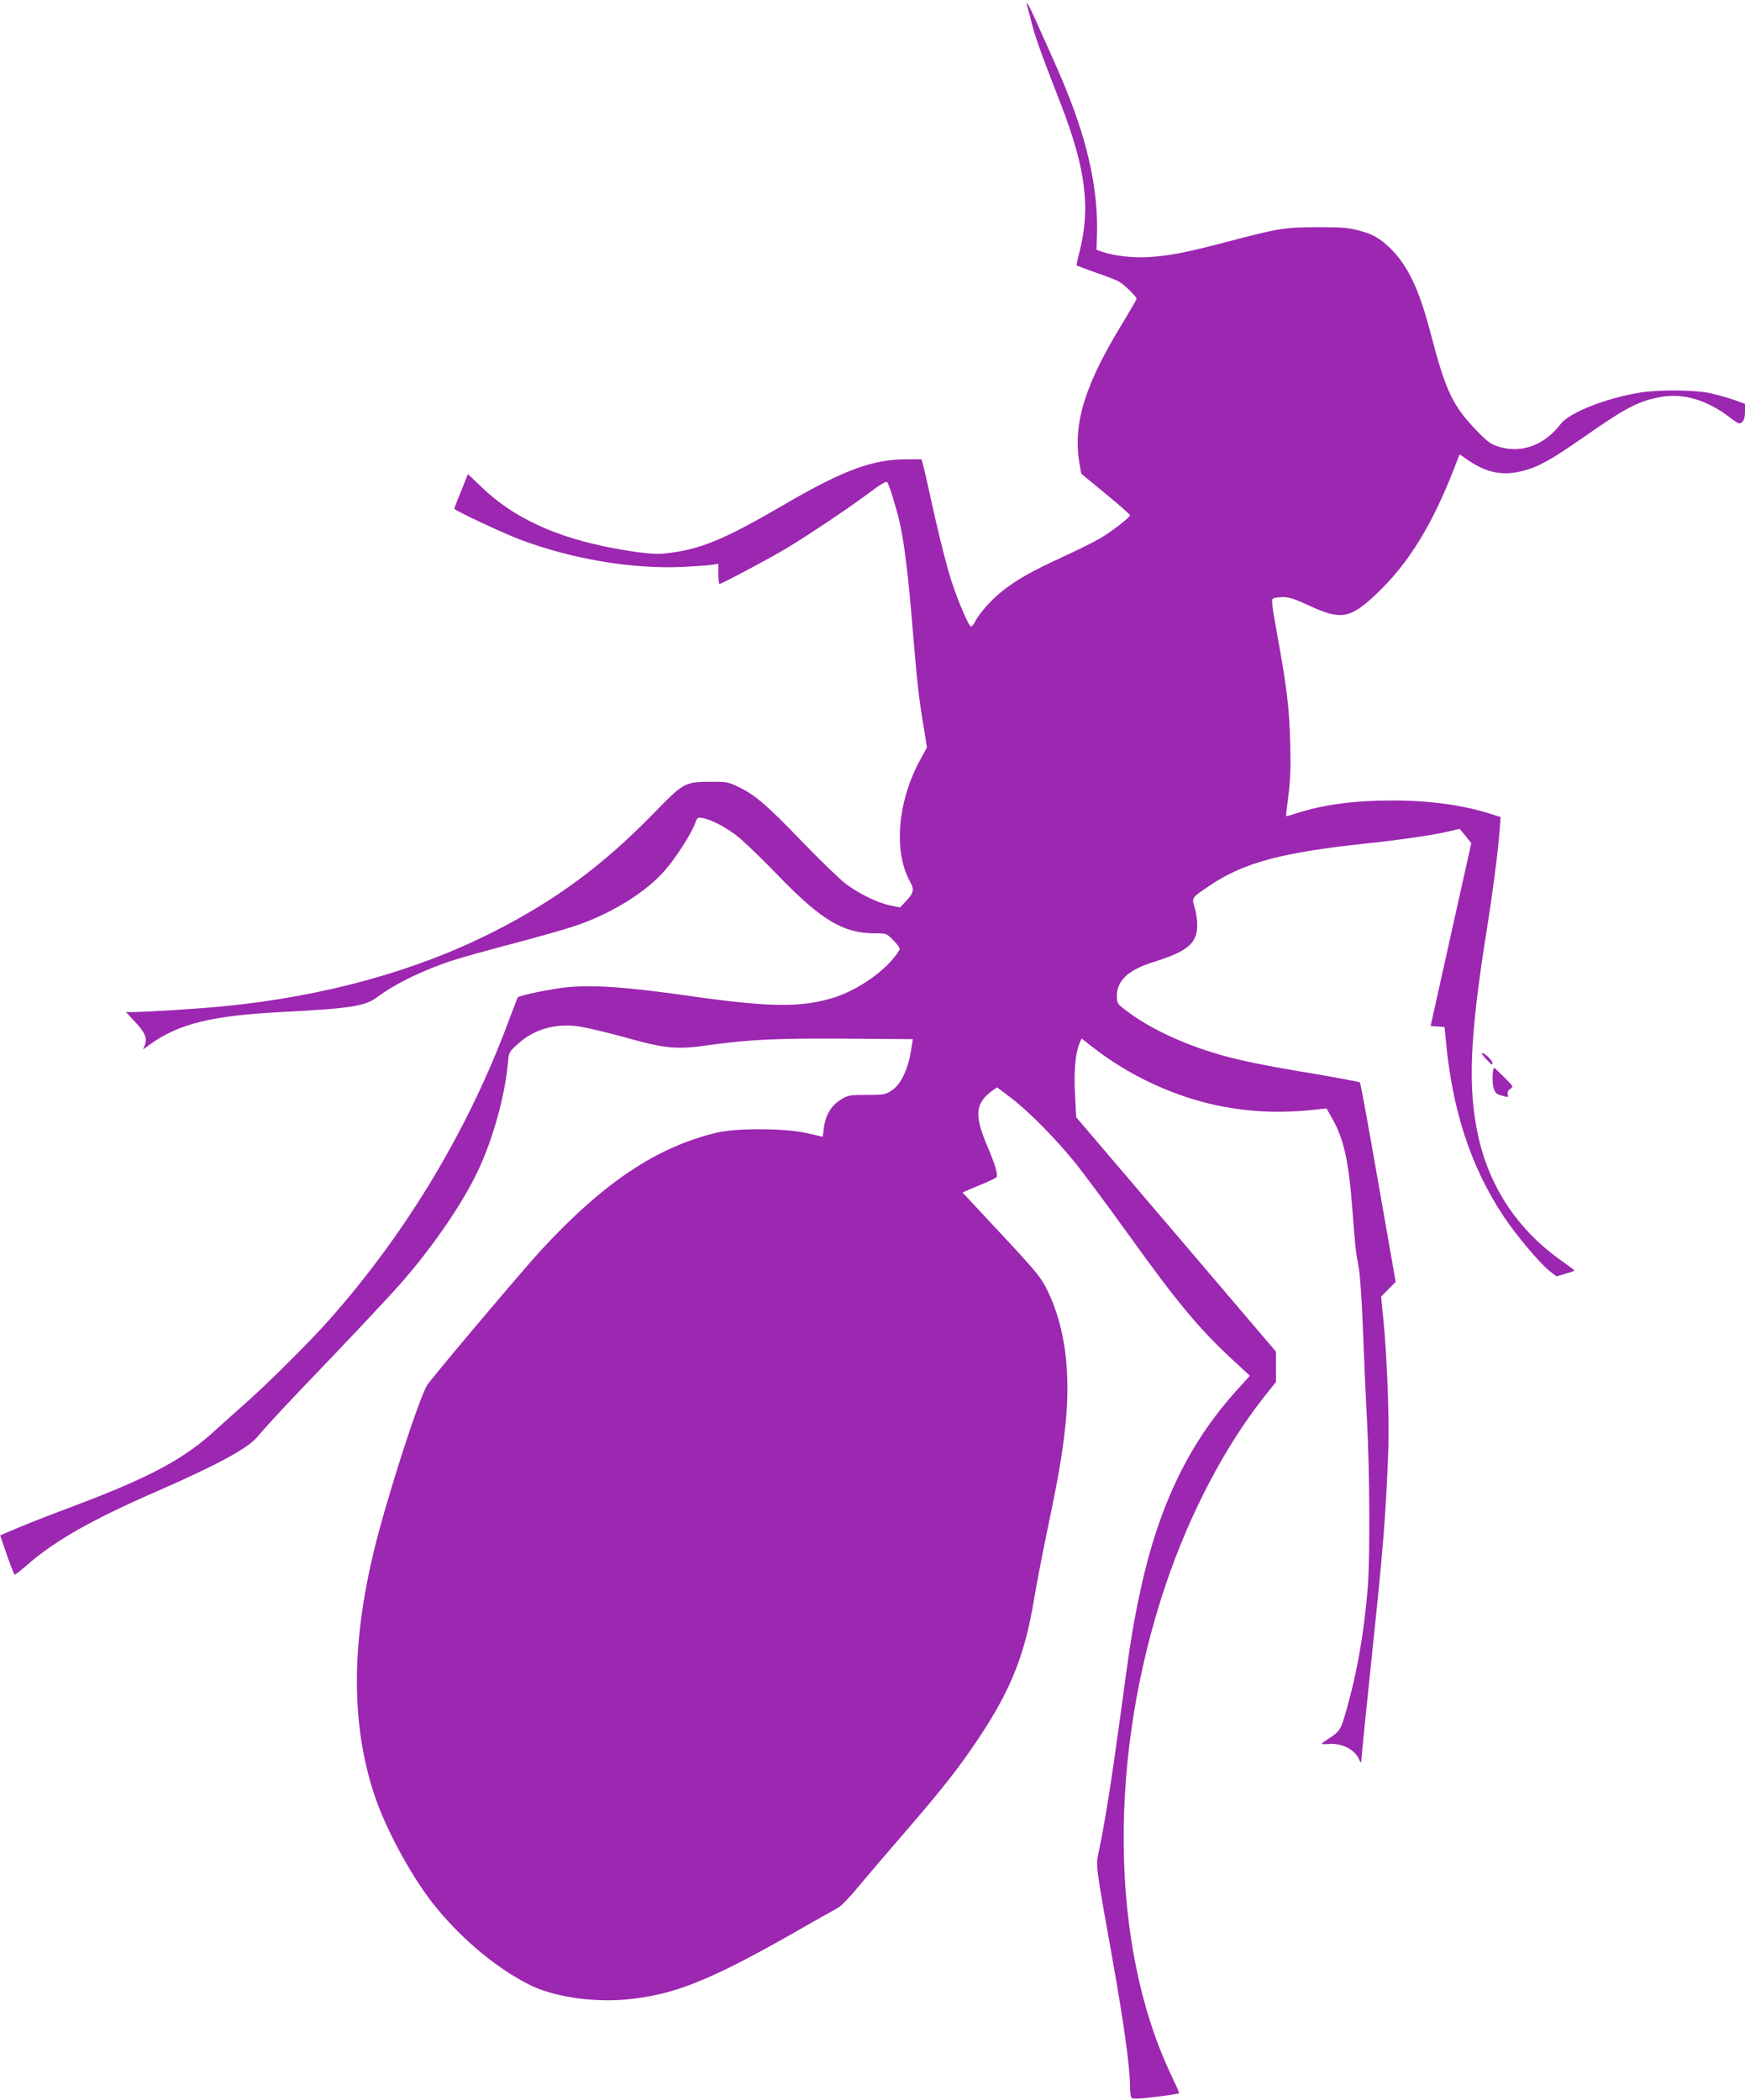 <?xml version="1.0" standalone="no"?>
<!DOCTYPE svg PUBLIC "-//W3C//DTD SVG 20010904//EN"
 "http://www.w3.org/TR/2001/REC-SVG-20010904/DTD/svg10.dtd">
<svg version="1.0" xmlns="http://www.w3.org/2000/svg"
 width="1064pt" height="1280pt" viewBox="0 0 1064 1280"
 preserveAspectRatio="xMidYMid meet">
<g transform="translate(0,1280) scale(0.1,-0.1)"
fill="#9c27b0" stroke="none">
<path d="M6263 12765 c3 -11 15 -57 27 -102 21 -86 59 -192 180 -502 151 -390
181 -634 111 -901 -11 -41 -18 -76 -16 -78 2 -2 53 -21 114 -43 62 -21 124
-45 139 -53 32 -16 112 -94 112 -107 0 -5 -37 -69 -81 -142 -233 -379 -307
-616 -268 -857 l12 -68 148 -122 c82 -67 149 -126 149 -131 0 -13 -107 -96
-179 -139 -36 -22 -139 -73 -229 -114 -197 -91 -285 -141 -375 -213 -67 -54
-135 -131 -163 -185 -8 -15 -18 -28 -23 -28 -13 0 -76 145 -119 276 -22 65
-68 243 -102 394 -33 151 -65 292 -71 313 l-10 37 -90 0 c-209 0 -387 -66
-749 -277 -372 -217 -515 -275 -725 -297 -67 -7 -157 3 -320 33 -348 66 -605
185 -798 371 l-84 80 -41 -103 c-23 -56 -42 -105 -42 -108 0 -10 294 -148 405
-190 319 -119 679 -179 990 -165 77 4 157 9 177 13 l38 6 0 -62 c0 -33 3 -61
7 -61 13 0 312 159 413 220 144 88 351 226 488 327 88 66 117 82 123 72 12
-18 55 -158 74 -240 28 -123 54 -333 79 -644 29 -344 37 -422 68 -606 l20
-126 -36 -66 c-142 -253 -170 -562 -69 -748 29 -54 26 -69 -23 -123 l-36 -38
-60 12 c-79 17 -186 69 -270 131 -37 28 -158 145 -269 260 -216 224 -286 284
-389 333 -60 29 -72 31 -170 30 -155 -1 -162 -5 -347 -195 -308 -316 -601
-532 -985 -725 -471 -237 -1026 -389 -1638 -449 -140 -14 -474 -35 -554 -35
l-38 0 56 -60 c61 -66 75 -99 59 -141 l-11 -27 47 34 c173 123 372 172 791
194 427 22 517 36 590 91 112 84 290 170 473 228 54 17 218 63 364 101 147 39
314 86 372 106 223 76 432 206 548 341 62 71 155 216 179 278 15 42 18 44 48
38 58 -10 157 -64 228 -124 39 -33 147 -137 239 -233 258 -266 392 -346 584
-346 70 0 71 0 114 -44 29 -30 41 -49 35 -58 -72 -120 -259 -252 -424 -297
-193 -54 -384 -50 -867 19 -365 52 -572 67 -730 52 -101 -10 -297 -50 -307
-63 -1 -2 -24 -62 -51 -134 -247 -668 -625 -1299 -1101 -1835 -112 -127 -394
-407 -519 -515 -44 -39 -118 -105 -164 -147 -196 -182 -403 -293 -881 -473
-182 -68 -272 -104 -402 -159 l-37 -16 41 -120 c23 -66 45 -120 48 -120 4 0
38 27 76 60 170 149 399 278 794 450 355 155 549 259 607 328 73 86 170 190
474 507 163 171 340 360 393 420 204 231 387 498 484 705 88 188 159 445 178
640 6 74 7 76 56 121 101 94 232 133 381 111 46 -7 164 -35 263 -62 259 -73
327 -80 522 -52 249 35 420 43 848 40 l400 -3 -13 -80 c-18 -108 -62 -198
-116 -233 -38 -25 -48 -27 -152 -27 -106 0 -114 -1 -160 -30 -58 -36 -92 -95
-102 -173 -3 -29 -6 -52 -7 -52 -1 0 -44 10 -96 22 -131 30 -424 32 -545 4
-370 -87 -696 -305 -1081 -723 -102 -111 -617 -720 -686 -812 -45 -59 -250
-693 -327 -1011 -140 -578 -140 -1062 1 -1490 73 -221 241 -526 385 -698 164
-197 367 -364 562 -462 143 -72 375 -107 581 -90 294 26 513 113 1030 407 135
77 257 146 272 154 16 8 70 64 120 125 51 61 178 210 282 330 235 272 336 401
451 574 198 296 284 511 340 850 14 85 50 273 80 417 70 335 92 465 110 633
36 332 0 610 -108 832 -39 80 -62 109 -280 343 l-238 255 43 19 c24 10 68 29
98 41 30 13 59 27 65 32 13 11 -6 77 -55 191 -81 190 -74 262 32 339 l28 19
82 -62 c111 -84 281 -257 399 -404 52 -66 196 -259 319 -430 305 -425 437
-582 648 -776 l93 -86 -76 -84 c-306 -337 -492 -733 -604 -1284 -40 -197 -51
-270 -111 -715 -50 -369 -93 -641 -129 -811 -20 -98 -24 -70 79 -644 73 -411
109 -669 110 -790 0 -33 4 -65 8 -72 6 -10 39 -9 150 4 78 9 142 20 142 23 0
4 -24 58 -54 121 -369 786 -380 1936 -28 2979 147 434 360 841 601 1146 l71
89 0 92 0 93 -609 715 -609 714 -7 138 c-8 141 2 252 27 312 l13 30 65 -51
c222 -174 498 -303 767 -358 203 -41 379 -48 600 -24 l61 7 31 -54 c74 -129
103 -257 126 -549 17 -233 21 -266 40 -370 8 -41 19 -205 25 -365 6 -159 17
-411 25 -560 17 -316 19 -839 5 -1022 -24 -291 -69 -542 -142 -788 -24 -80
-34 -94 -95 -133 -23 -15 -43 -29 -43 -32 0 -3 17 -4 38 -2 80 8 162 -32 188
-92 7 -17 13 -24 14 -16 0 21 34 351 74 735 59 558 77 784 91 1165 7 182 -8
578 -30 795 l-14 140 44 45 45 45 -106 605 c-58 333 -108 608 -112 611 -4 4
-133 28 -286 54 -286 47 -447 80 -571 116 -227 66 -432 163 -572 271 -50 38
-53 43 -53 85 0 95 69 160 220 207 212 66 270 115 270 227 0 30 -7 79 -16 108
-18 60 -20 57 96 135 208 139 443 201 970 256 188 20 393 50 472 69 l78 18 36
-43 35 -44 -124 -557 -124 -558 43 -3 42 -3 7 -72 c39 -432 151 -777 353
-1082 74 -112 222 -288 282 -335 l40 -31 55 16 c30 8 55 17 55 19 0 3 -35 29
-77 59 -268 188 -443 451 -511 767 -62 288 -50 593 47 1210 43 268 76 523 85
652 l6 77 -48 15 c-172 57 -379 86 -612 86 -235 0 -420 -25 -585 -78 -33 -11
-61 -19 -63 -17 -1 1 5 58 14 126 12 94 15 171 11 319 -6 218 -20 334 -78 654
-32 176 -38 221 -27 227 7 5 35 9 61 9 38 0 74 -12 160 -52 191 -89 248 -80
403 65 207 194 357 440 503 830 l11 27 57 -39 c110 -74 207 -93 327 -62 100
26 171 66 371 205 261 183 341 224 479 247 133 22 275 -20 411 -124 55 -42 61
-44 78 -30 11 11 17 31 17 64 l0 47 -72 26 c-40 14 -108 32 -150 41 -99 19
-319 20 -429 0 -208 -36 -421 -122 -473 -190 -97 -127 -236 -180 -371 -140
-50 14 -70 28 -126 84 -162 166 -201 245 -299 621 -75 285 -151 432 -279 539
-47 38 -76 53 -142 72 -75 21 -104 24 -264 24 -205 -1 -237 -6 -556 -90 -254
-66 -345 -84 -474 -92 -100 -6 -212 7 -284 32 l-35 12 3 104 c6 252 -52 532
-177 844 -35 90 -69 167 -200 458 -38 86 -60 122 -49 82z"/>
<path d="M9060 6345 c37 -38 40 -40 40 -25 0 15 -46 60 -62 60 -6 0 3 -16 22
-35z"/>
<path d="M9101 6237 c-2 -66 11 -103 41 -112 57 -16 57 -17 51 4 -3 13 2 24
16 33 20 12 19 15 -36 70 -32 32 -60 58 -63 58 -4 0 -8 -24 -9 -53z"/>
</g>
</svg>
